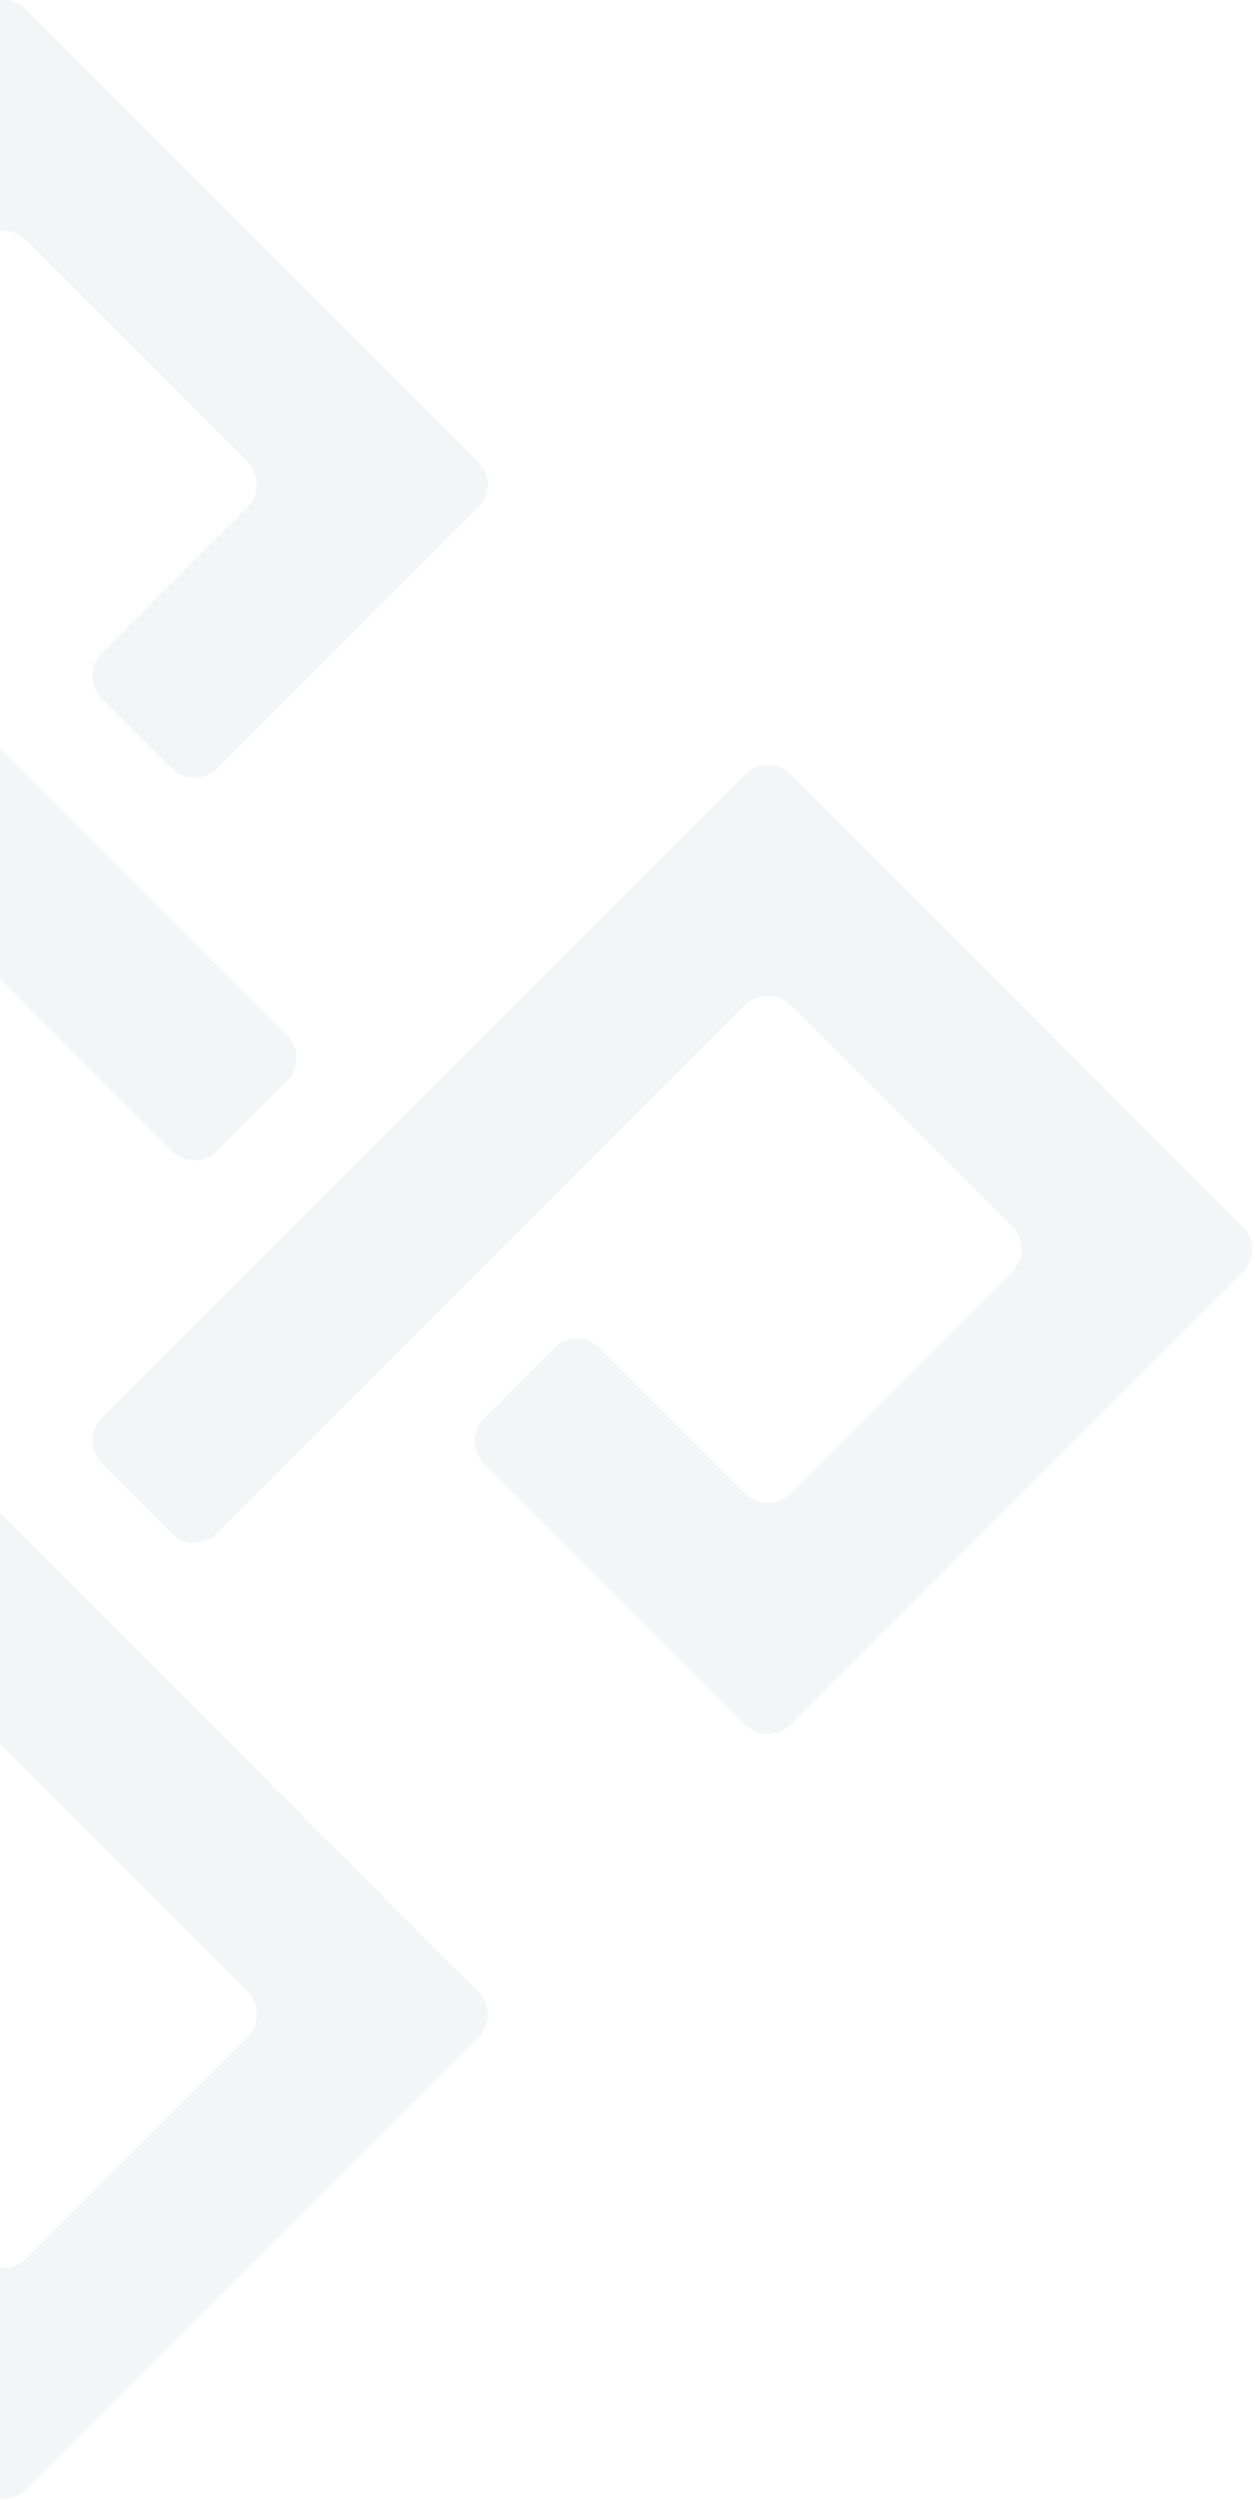 <?xml version="1.0" encoding="UTF-8"?> <svg xmlns="http://www.w3.org/2000/svg" width="342" height="681" viewBox="0 0 342 681" fill="none"> <g opacity="0.2"> <path d="M-57.367 367.156L-76.446 386.229C-79.851 389.634 -79.851 395.202 -76.446 398.607L67.432 542.485C70.837 545.883 70.837 551.458 67.432 554.856L7.088 615.2C3.69 618.605 -1.886 618.605 -5.284 615.2L-44.989 575.495C-48.393 572.084 -53.962 572.084 -57.367 575.489L-76.446 594.568C-79.851 597.973 -79.851 603.541 -76.446 606.946L-5.29 678.108C-1.886 681.513 3.683 681.513 7.088 678.108L130.34 554.863C133.745 551.458 133.745 545.89 130.34 542.485L-44.989 367.156C-48.393 363.752 -53.962 363.752 -57.367 367.156Z" fill="#8FA3AF" fill-opacity="0.5"></path> <path d="M27.727 386.224C24.322 389.629 24.322 395.197 27.727 398.602L46.806 417.681C50.211 421.086 55.78 421.086 59.184 417.681L203.062 273.803C206.467 270.399 212.036 270.399 215.44 273.803L275.778 334.141C279.176 337.546 279.176 343.114 275.778 346.519L215.434 406.863C212.029 410.268 206.46 410.268 203.056 406.863L163.357 367.158C159.953 363.753 154.384 363.753 150.979 367.158L131.9 386.231C128.495 389.636 128.495 395.204 131.9 398.609L203.056 469.771C206.46 473.176 212.029 473.176 215.434 469.771L338.686 346.526C342.084 343.121 342.084 337.552 338.686 334.148L215.434 210.895C212.029 207.491 206.46 207.491 203.056 210.895L27.727 386.224Z" fill="#8FA3AF" fill-opacity="0.5"></path> <path d="M59.184 313.506L78.257 294.434C81.662 291.029 81.662 285.46 78.257 282.056L-44.988 158.81C-48.393 155.405 -53.962 155.405 -57.373 158.81L-76.446 177.883C-79.851 181.288 -79.851 186.856 -76.446 190.261L46.806 313.506C50.211 316.911 55.78 316.911 59.184 313.506Z" fill="#8FA3AF" fill-opacity="0.5"></path> <path d="M-180.619 177.883C-184.017 181.288 -184.017 186.856 -180.619 190.261L-161.54 209.334C-158.135 212.738 -152.566 212.738 -149.161 209.334L-5.29 65.463C-1.886 62.058 3.683 62.058 7.088 65.463L67.432 125.8C70.83 129.205 70.83 134.773 67.432 138.178L27.72 177.883C24.315 181.288 24.315 186.856 27.72 190.261L46.8 209.334C50.211 212.738 55.78 212.738 59.184 209.334L130.34 138.171C133.745 134.773 133.745 129.198 130.34 125.8L7.095 2.554C3.696 -0.85 -1.879 -0.85 -5.277 2.548L-180.619 177.883Z" fill="#8FA3AF" fill-opacity="0.5"></path> </g> </svg> 